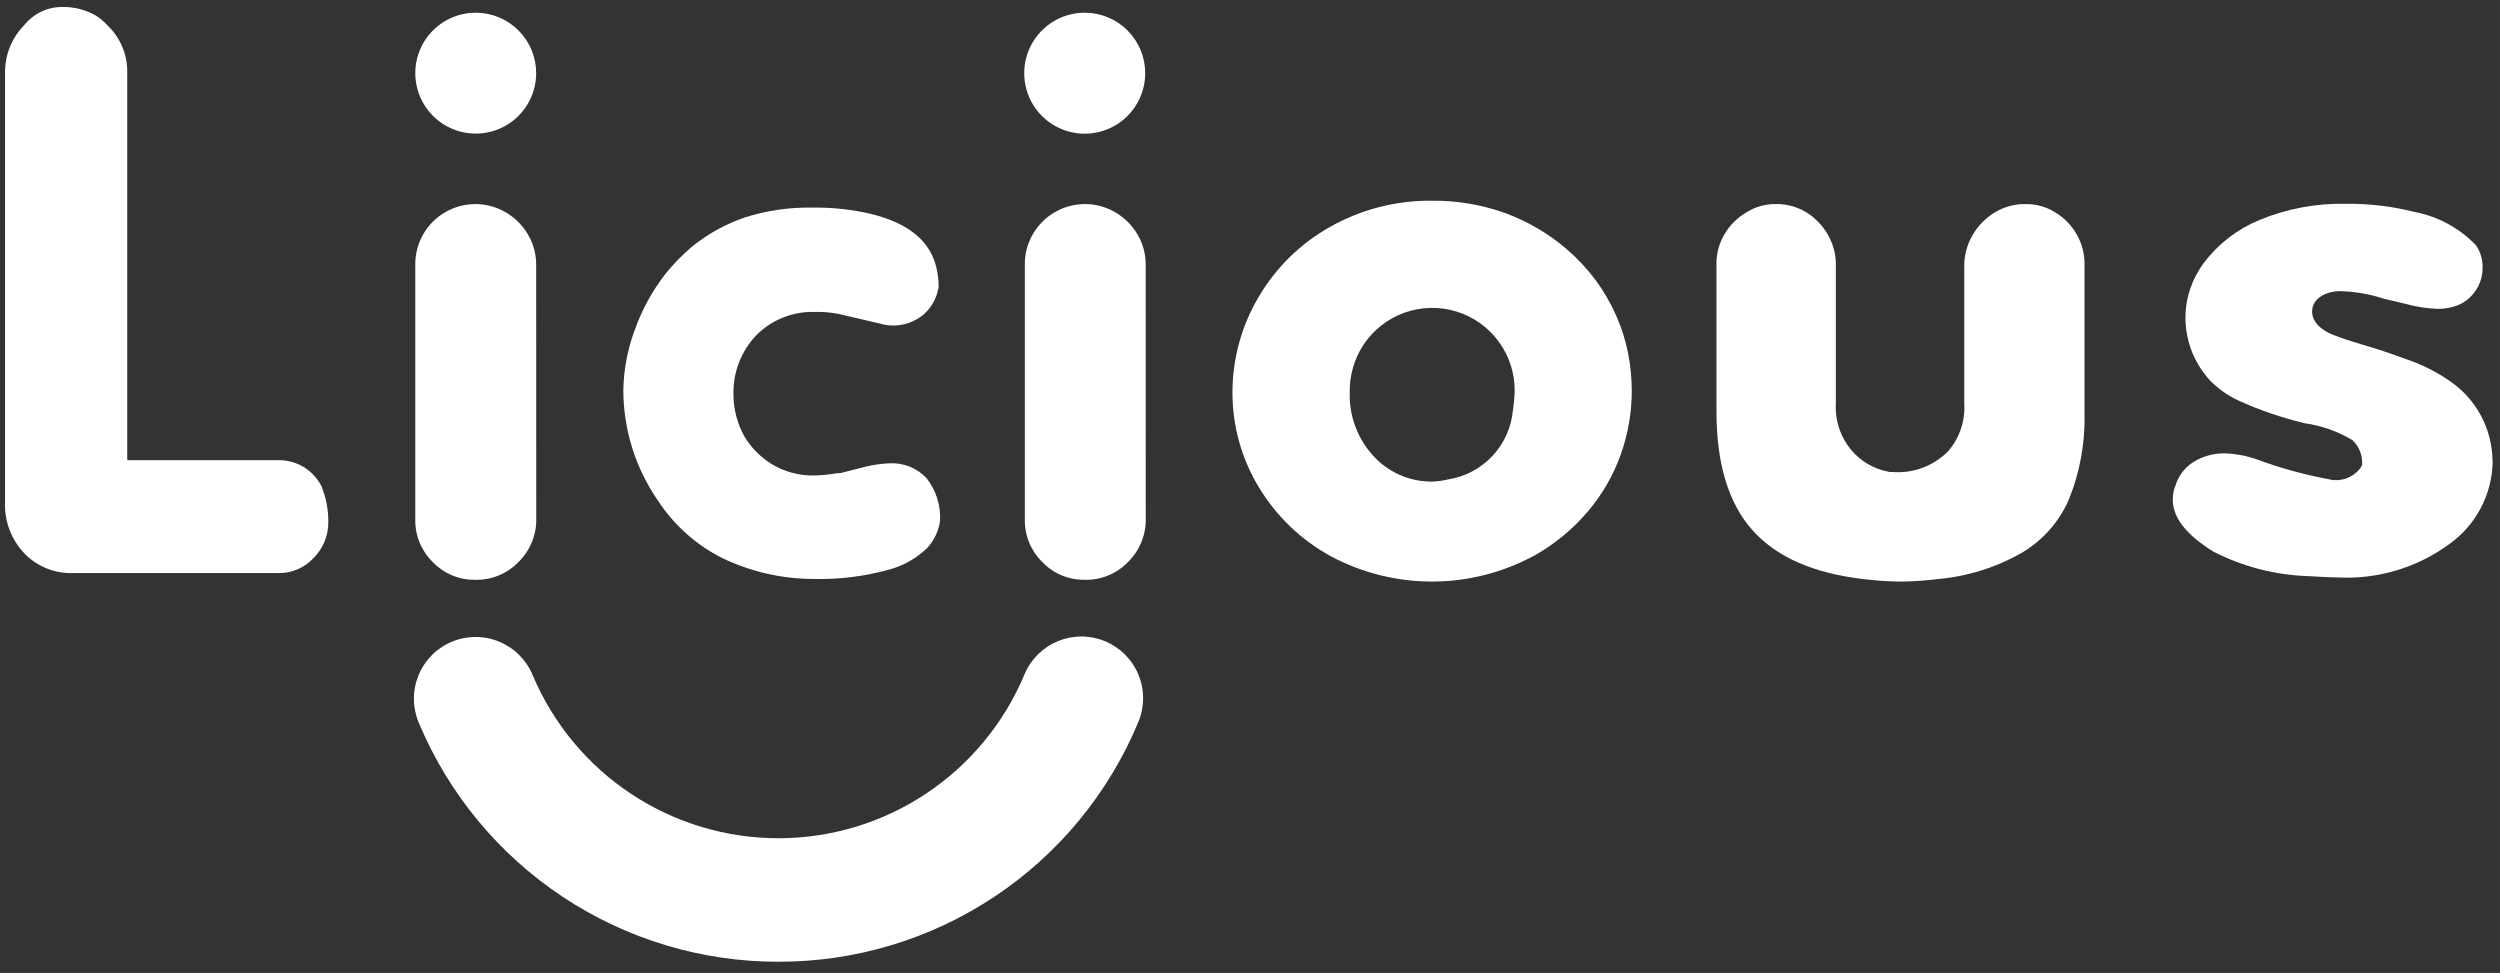 <?xml version="1.0" encoding="UTF-8"?>
<svg xmlns="http://www.w3.org/2000/svg" width="203" height="79" viewBox="0 0 203 79" fill="none">
  <rect x="0" y="0" width="203" height="79" fill="#333333" stroke="none"/>
  <g clip-path="url(#clip0_1960_25915)">
    <path d="M24.633 37.907C24.015 37.539 23.305 37.352 22.586 37.368H10.333V5.866C10.342 5.158 10.206 4.455 9.931 3.802C9.656 3.149 9.249 2.56 8.736 2.072L8.677 2.006C8.253 1.543 7.73 1.184 7.146 0.955C6.504 0.695 5.818 0.563 5.126 0.566C4.515 0.554 3.91 0.683 3.357 0.944C2.805 1.205 2.321 1.59 1.943 2.07C0.969 3.07 0.42 4.408 0.41 5.803V40.733C0.375 41.506 0.497 42.277 0.768 43.001C1.039 43.725 1.454 44.387 1.988 44.947C2.497 45.47 3.109 45.881 3.786 46.155C4.462 46.428 5.188 46.558 5.918 46.535H22.589C23.12 46.547 23.648 46.447 24.138 46.241C24.627 46.035 25.068 45.728 25.431 45.34C25.829 44.952 26.143 44.488 26.354 43.974C26.566 43.461 26.669 42.91 26.659 42.354C26.663 41.364 26.471 40.383 26.097 39.466C25.76 38.823 25.256 38.283 24.637 37.904" fill="white"></path>
    <path d="M43.537 21.563C43.553 20.686 43.327 19.821 42.883 19.064C42.452 18.314 41.832 17.691 41.085 17.255C40.342 16.813 39.493 16.577 38.628 16.571C37.763 16.566 36.912 16.791 36.163 17.224C35.412 17.656 34.789 18.28 34.36 19.033C33.931 19.785 33.71 20.639 33.721 21.505V42.135C33.704 42.787 33.822 43.436 34.068 44.04C34.314 44.644 34.682 45.191 35.149 45.646C35.594 46.11 36.13 46.477 36.724 46.724C37.318 46.97 37.956 47.091 38.599 47.078C39.251 47.093 39.898 46.972 40.501 46.724C41.103 46.476 41.648 46.106 42.1 45.636C42.573 45.175 42.945 44.621 43.193 44.009C43.442 43.397 43.561 42.74 43.544 42.08L43.537 21.563Z" fill="white"></path>
    <path d="M76.332 42.303C76.402 41.048 76.011 39.811 75.233 38.824C74.847 38.414 74.375 38.094 73.852 37.886C73.328 37.678 72.765 37.588 72.203 37.621C71.598 37.649 70.997 37.73 70.407 37.865L68.207 38.425H67.964C67.326 38.54 66.679 38.602 66.031 38.611C64.838 38.619 63.667 38.295 62.648 37.675L62.598 37.646C61.711 37.084 60.969 36.321 60.432 35.419C59.902 34.453 59.604 33.377 59.561 32.276V32.141C59.522 31.228 59.671 30.316 59.997 29.462C60.323 28.608 60.819 27.829 61.456 27.174C62.08 26.559 62.823 26.079 63.639 25.762C64.455 25.445 65.327 25.298 66.202 25.33C66.84 25.314 67.477 25.368 68.103 25.493L70.043 25.944L71.751 26.348C71.954 26.398 72.163 26.425 72.373 26.429C73.337 26.471 74.282 26.146 75.016 25.519C75.669 24.936 76.095 24.142 76.22 23.276C76.183 20.895 75.252 17.729 68.345 16.966C67.513 16.879 66.677 16.842 65.841 16.857C64.027 16.833 62.222 17.102 60.494 17.652C58.927 18.183 57.468 18.989 56.185 20.032C55.4 20.701 54.679 21.44 54.03 22.241C52.967 23.614 52.128 25.146 51.545 26.782C50.96 28.352 50.646 30.009 50.614 31.685C50.622 34.912 51.616 38.06 53.464 40.706C54.76 42.672 56.551 44.263 58.656 45.319C60.982 46.434 63.529 47.013 66.109 47.012C68.126 47.057 70.139 46.811 72.086 46.28C73.282 45.978 74.38 45.37 75.271 44.517C75.842 43.904 76.213 43.131 76.333 42.302" fill="white"></path>
    <path d="M93.03 21.563C93.046 20.686 92.822 19.822 92.381 19.064C91.95 18.316 91.332 17.693 90.587 17.255C89.841 16.81 88.989 16.573 88.12 16.571C87.259 16.568 86.413 16.791 85.666 17.22C84.919 17.649 84.299 18.267 83.868 19.012C83.429 19.769 83.204 20.631 83.216 21.505V42.135C83.2 42.787 83.317 43.435 83.563 44.039C83.809 44.644 84.177 45.19 84.644 45.645C85.088 46.11 85.624 46.477 86.218 46.724C86.812 46.971 87.451 47.091 88.094 47.078C88.745 47.093 89.392 46.972 89.995 46.724C90.597 46.475 91.142 46.105 91.594 45.636C92.066 45.174 92.438 44.62 92.685 44.008C92.933 43.396 93.052 42.74 93.035 42.08L93.03 21.563Z" fill="white"></path>
    <path d="M132.499 31.735C132.498 30.678 132.391 29.624 132.181 28.589C131.969 27.553 131.645 26.544 131.214 25.578C130.769 24.579 130.216 23.631 129.566 22.75C128.886 21.837 128.108 21.001 127.245 20.258C125.78 18.994 124.102 18.001 122.288 17.327C120.366 16.627 118.333 16.279 116.287 16.298C113.393 16.264 110.542 16.993 108.021 18.412C105.603 19.764 103.59 21.738 102.193 24.129C100.799 26.484 100.068 29.172 100.076 31.908C100.079 34.616 100.824 37.27 102.23 39.584C103.646 41.923 105.654 43.847 108.051 45.162C110.607 46.528 113.462 47.236 116.36 47.222C119.258 47.207 122.106 46.471 124.647 45.079C126.277 44.153 127.731 42.948 128.943 41.519C130.104 40.152 131.007 38.586 131.608 36.897C132.197 35.238 132.5 33.49 132.502 31.729L132.499 31.735ZM122.851 33.291C122.73 34.682 122.148 35.992 121.196 37.013C120.244 38.035 118.978 38.708 117.6 38.926C117.171 39.03 116.733 39.09 116.292 39.105C115.379 39.114 114.474 38.925 113.639 38.554C112.805 38.182 112.059 37.635 111.454 36.951C110.202 35.552 109.537 33.725 109.597 31.849C109.576 30.497 109.956 29.17 110.689 28.034C111.483 26.819 112.65 25.895 114.014 25.4C115.379 24.906 116.867 24.868 118.255 25.293C119.642 25.717 120.855 26.581 121.709 27.755C122.563 28.928 123.013 30.347 122.991 31.798C122.976 32.297 122.931 32.795 122.857 33.288" fill="white"></path>
    <path d="M166.831 17.213C166.121 16.778 165.301 16.555 164.468 16.571C163.599 16.559 162.744 16.789 161.999 17.236C161.24 17.689 160.611 18.33 160.171 19.096C159.723 19.864 159.49 20.738 159.498 21.627V32.743C159.591 34.147 159.133 35.532 158.222 36.603C157.637 37.208 156.925 37.676 156.139 37.974C155.352 38.272 154.509 38.393 153.67 38.328H153.454L153.252 38.284C152.124 38.056 151.106 37.457 150.358 36.583C149.451 35.516 148.99 34.141 149.071 32.743V21.627C149.089 20.959 148.971 20.294 148.723 19.674C148.475 19.053 148.103 18.489 147.63 18.017C147.19 17.549 146.656 17.179 146.064 16.93C145.471 16.68 144.833 16.558 144.191 16.571C143.364 16.558 142.551 16.784 141.849 17.223C141.096 17.649 140.47 18.267 140.033 19.014C139.585 19.766 139.358 20.629 139.377 21.503V33.437C139.377 37.639 140.356 40.867 142.288 43.036C144.22 45.205 147.176 46.546 151.376 47.03C152.364 47.15 153.359 47.215 154.354 47.225C155.324 47.213 156.292 47.148 157.254 47.03C159.689 46.826 162.051 46.094 164.175 44.885C165.852 43.892 167.178 42.4 167.968 40.617C168.898 38.341 169.338 35.894 169.262 33.437V21.503C169.281 20.625 169.055 19.758 168.61 19C168.181 18.26 167.566 17.643 166.826 17.212" fill="white"></path>
    <path d="M202.391 37.429C202.382 36.146 202.06 34.883 201.454 33.751C200.848 32.62 199.976 31.652 198.913 30.933C197.821 30.178 196.628 29.581 195.37 29.159C195.37 29.159 194.115 28.711 194.108 28.711C192.545 28.152 190.917 27.778 189.367 27.155C188.609 26.857 187.744 26.213 187.744 25.305C187.744 24.16 188.97 23.673 189.899 23.64C191.151 23.657 192.393 23.866 193.582 24.259L195.29 24.663C196.146 24.904 197.027 25.044 197.915 25.079C198.302 25.082 198.688 25.037 199.063 24.945C199.797 24.784 200.449 24.365 200.899 23.764C201.344 23.196 201.585 22.496 201.584 21.775C201.611 21.112 201.422 20.457 201.045 19.911C199.7 18.512 197.952 17.567 196.044 17.207C194.221 16.746 192.346 16.525 190.466 16.548C188.069 16.499 185.688 16.946 183.472 17.862C181.695 18.589 180.145 19.779 178.984 21.308C177.999 22.601 177.463 24.181 177.458 25.806C177.464 26.789 177.658 27.762 178.029 28.672C178.374 29.49 178.857 30.243 179.457 30.899C180.141 31.594 180.948 32.156 181.837 32.558C183.553 33.332 185.339 33.939 187.171 34.372C188.523 34.567 189.824 35.028 190.998 35.726C191.251 35.955 191.454 36.234 191.593 36.546C191.732 36.858 191.805 37.196 191.806 37.537V37.751C191.806 37.751 191.722 37.93 191.715 37.936C191.422 38.353 191.007 38.669 190.527 38.842C190.047 39.014 189.525 39.035 189.033 38.9C187.072 38.534 185.146 38.002 183.275 37.31C182.46 37.019 181.605 36.852 180.74 36.816C179.796 36.782 178.865 37.034 178.067 37.539C177.383 37.987 176.878 38.661 176.641 39.444L176.614 39.515C176.486 39.86 176.424 40.225 176.431 40.593C176.431 42.023 177.527 43.42 179.684 44.767C182.074 46.003 184.71 46.69 187.4 46.779C188.515 46.849 189.345 46.888 189.837 46.888C193.069 47.055 196.26 46.101 198.871 44.188C199.952 43.421 200.836 42.409 201.451 41.234C202.065 40.059 202.392 38.755 202.404 37.429" fill="white"></path>
    <path d="M63.208 78.094C56.981 78.101 50.891 76.269 45.701 72.829C40.511 69.388 36.453 64.492 34.034 58.755C33.767 58.147 33.622 57.492 33.61 56.827C33.597 56.163 33.717 55.503 33.962 54.885C34.207 54.268 34.573 53.705 35.037 53.23C35.502 52.755 36.056 52.377 36.668 52.118C37.28 51.859 37.937 51.725 38.602 51.722C39.266 51.72 39.924 51.849 40.538 52.103C41.152 52.358 41.709 52.731 42.177 53.203C42.645 53.674 43.015 54.234 43.265 54.85C44.926 58.776 47.709 62.124 51.265 64.475C54.821 66.826 58.992 68.075 63.254 68.066C67.517 68.056 71.682 66.789 75.228 64.423C78.774 62.057 81.542 58.697 83.187 54.764C83.44 54.156 83.811 53.605 84.278 53.141C84.744 52.678 85.298 52.31 85.907 52.06C86.515 51.81 87.167 51.683 87.825 51.685C88.483 51.687 89.134 51.818 89.742 52.072C90.349 52.325 90.9 52.696 91.364 53.163C91.828 53.63 92.195 54.183 92.445 54.792C92.695 55.401 92.823 56.052 92.82 56.71C92.819 57.368 92.687 58.02 92.433 58.627C90.034 64.398 85.978 69.328 80.777 72.793C75.575 76.257 69.463 78.102 63.214 78.092" fill="white"></path>
    <path d="M92.991 5.942C92.991 6.913 92.704 7.863 92.164 8.672C91.625 9.48 90.858 10.11 89.96 10.482C89.062 10.854 88.075 10.952 87.121 10.762C86.168 10.573 85.293 10.105 84.606 9.418C83.918 8.731 83.451 7.856 83.261 6.903C83.071 5.95 83.169 4.962 83.541 4.064C83.912 3.167 84.542 2.399 85.35 1.86C86.158 1.32 87.108 1.032 88.08 1.032C89.382 1.032 90.631 1.549 91.552 2.47C92.473 3.391 92.99 4.639 92.991 5.942Z" fill="white"></path>
    <path d="M43.537 5.942C43.537 6.912 43.249 7.861 42.709 8.668C42.17 9.475 41.403 10.104 40.506 10.475C39.61 10.846 38.623 10.944 37.671 10.754C36.719 10.565 35.845 10.097 35.158 9.411C34.472 8.725 34.005 7.85 33.815 6.898C33.626 5.946 33.723 4.959 34.094 4.063C34.465 3.166 35.094 2.399 35.901 1.86C36.708 1.321 37.657 1.032 38.627 1.032C39.272 1.032 39.911 1.159 40.506 1.406C41.102 1.652 41.643 2.014 42.099 2.47C42.555 2.926 42.917 3.467 43.164 4.063C43.41 4.658 43.537 5.297 43.537 5.942Z" fill="white"></path>
  </g>
  <defs>
    <clipPath id="clip0_1960_25915">
      <rect width="203" height="78" fill="white" transform="translate(0 0.328)"></rect>
    </clipPath>
  </defs>
</svg>
